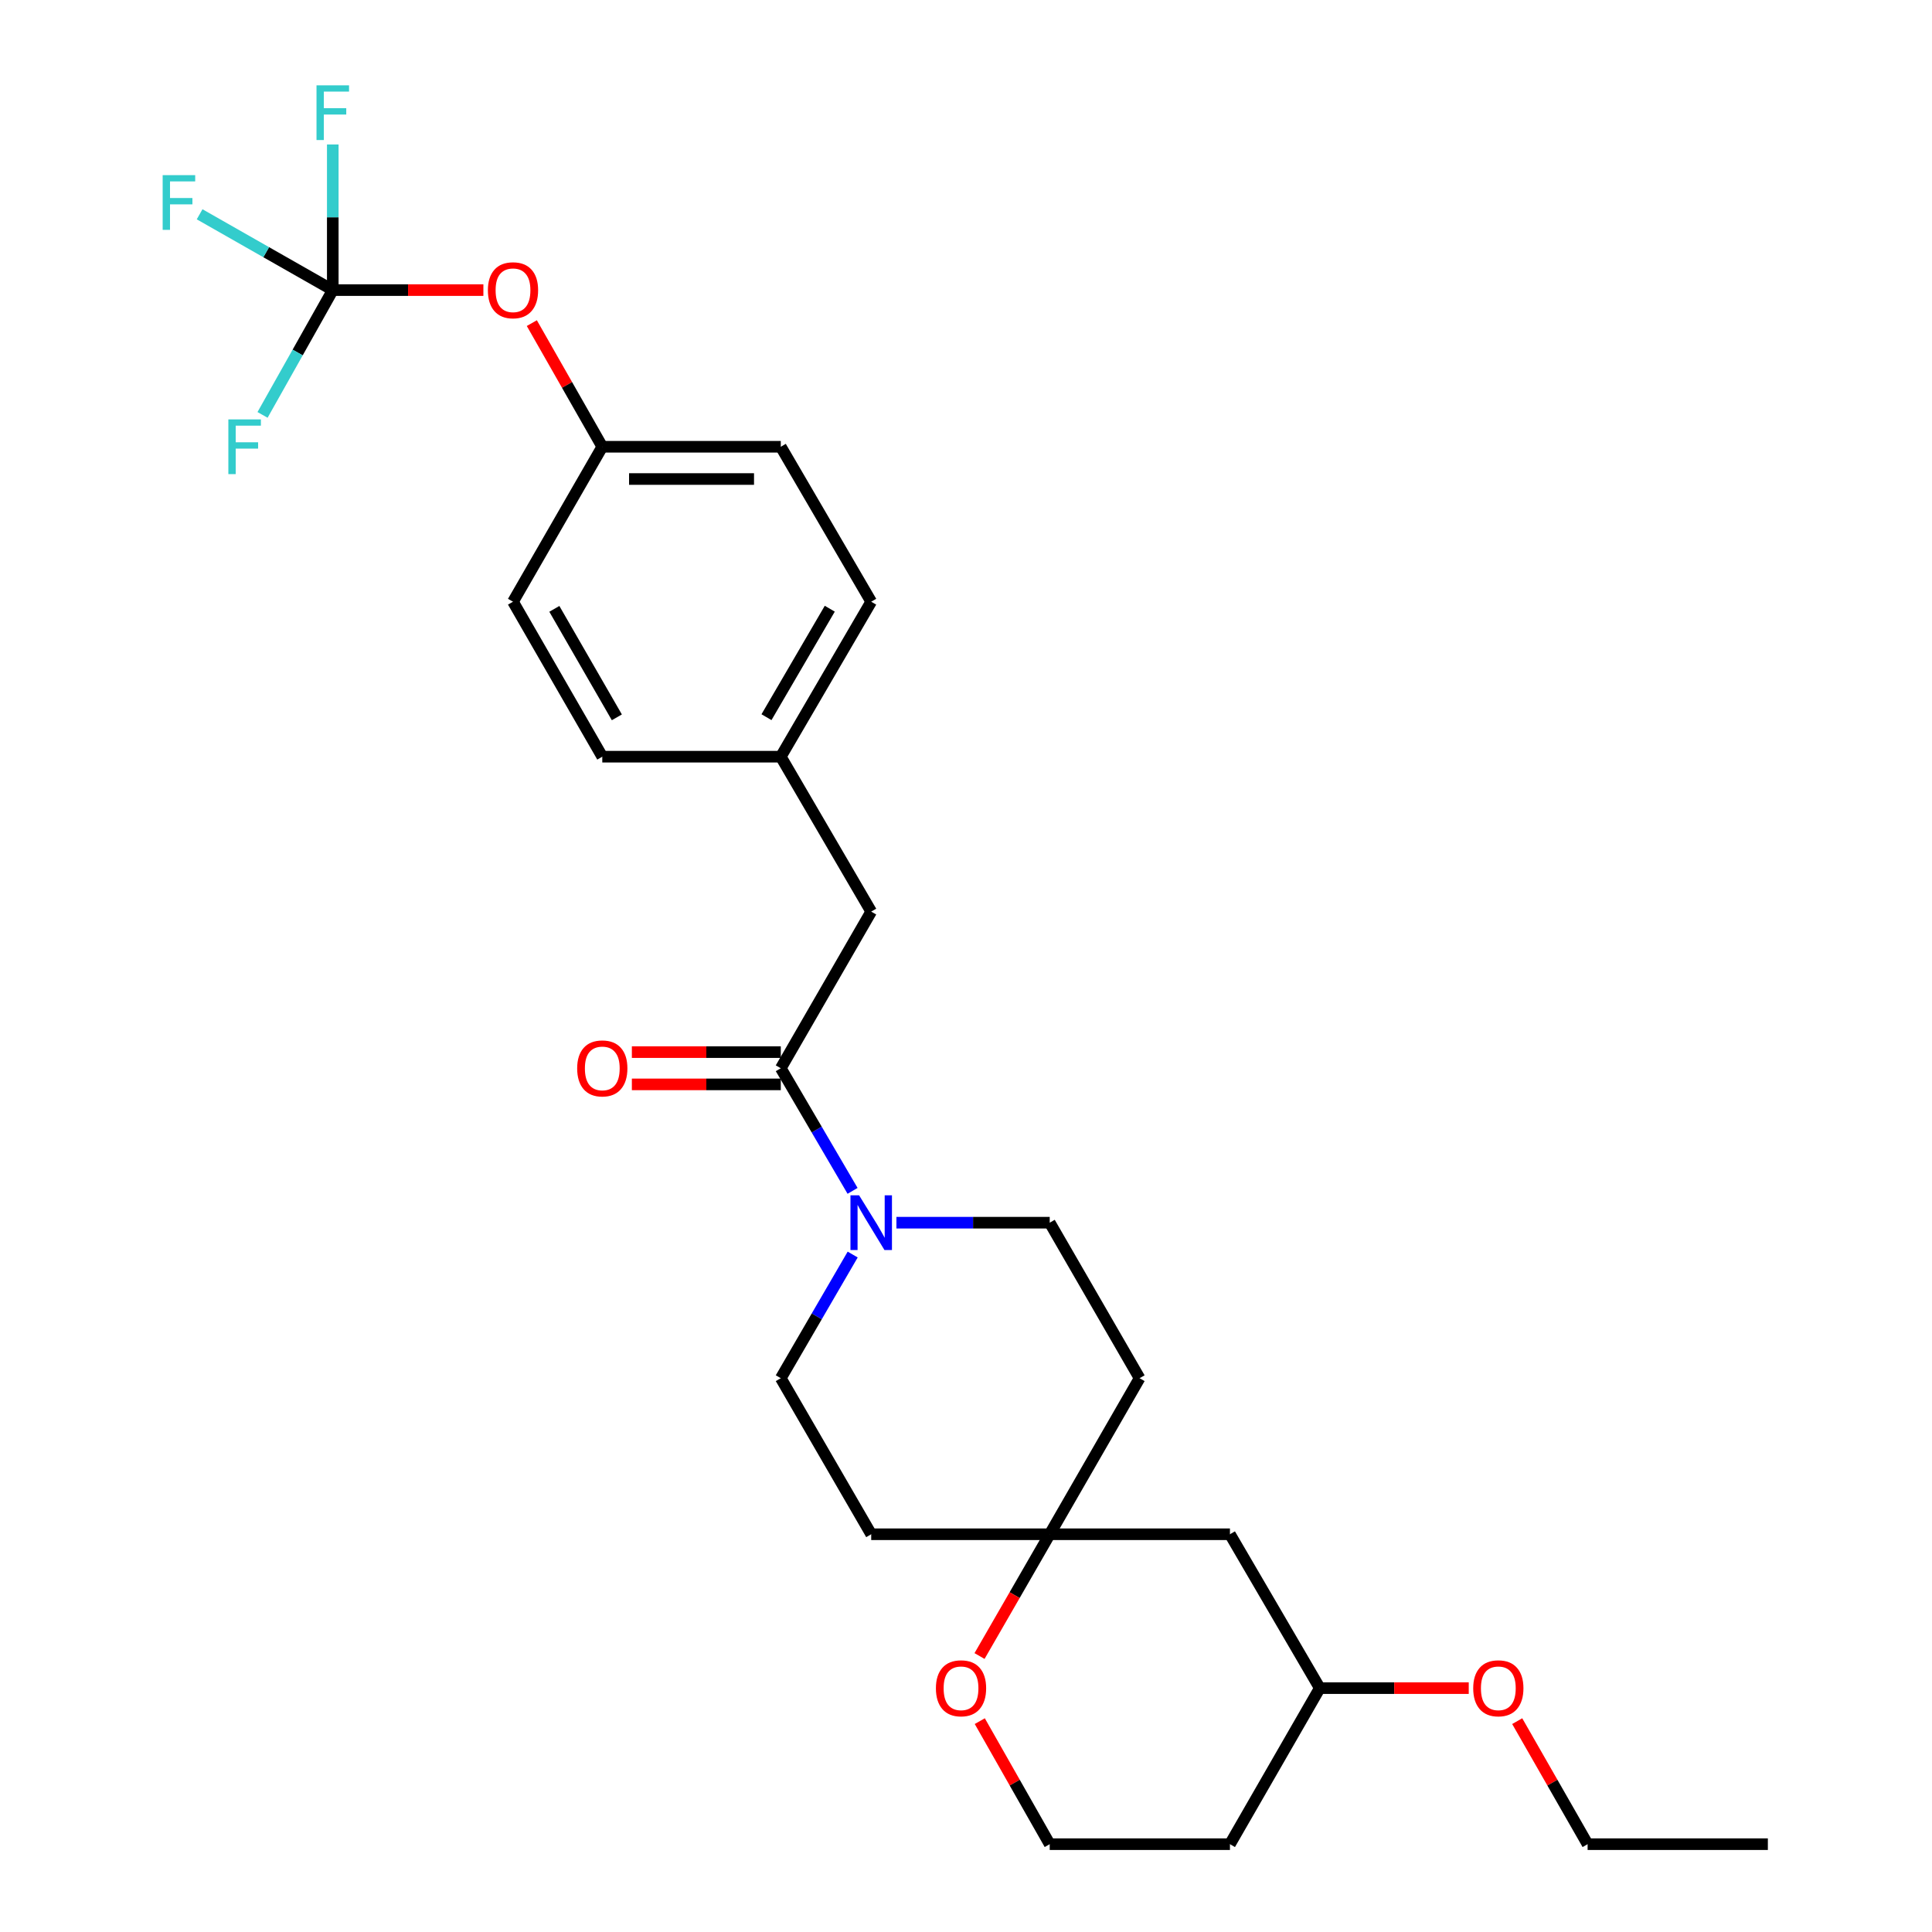 <?xml version='1.0' encoding='iso-8859-1'?>
<svg version='1.1' baseProfile='full'
              xmlns='http://www.w3.org/2000/svg'
                      xmlns:rdkit='http://www.rdkit.org/xml'
                      xmlns:xlink='http://www.w3.org/1999/xlink'
                  xml:space='preserve'
width='1000px' height='1000px' viewBox='0 0 1000 1000'>
<!-- END OF HEADER -->
<rect style='opacity:1.0;fill:#FFFFFF;stroke:none' width='1000' height='1000' x='0' y='0'> </rect>
<path class='bond-0' d='M 441.289,616.386 L 422.714,584.656' style='fill:none;fill-rule:evenodd;stroke:#0000FF;stroke-width:6px;stroke-linecap:butt;stroke-linejoin:miter;stroke-opacity:1' />
<path class='bond-0' d='M 422.714,584.656 L 404.138,552.925' style='fill:none;fill-rule:evenodd;stroke:#000000;stroke-width:6px;stroke-linecap:butt;stroke-linejoin:miter;stroke-opacity:1' />
<path class='bond-4' d='M 463.985,632.862 L 503.658,632.862' style='fill:none;fill-rule:evenodd;stroke:#0000FF;stroke-width:6px;stroke-linecap:butt;stroke-linejoin:miter;stroke-opacity:1' />
<path class='bond-4' d='M 503.658,632.862 L 543.331,632.862' style='fill:none;fill-rule:evenodd;stroke:#000000;stroke-width:6px;stroke-linecap:butt;stroke-linejoin:miter;stroke-opacity:1' />
<path class='bond-5' d='M 441.349,649.349 L 422.744,681.352' style='fill:none;fill-rule:evenodd;stroke:#0000FF;stroke-width:6px;stroke-linecap:butt;stroke-linejoin:miter;stroke-opacity:1' />
<path class='bond-5' d='M 422.744,681.352 L 404.138,713.354' style='fill:none;fill-rule:evenodd;stroke:#000000;stroke-width:6px;stroke-linecap:butt;stroke-linejoin:miter;stroke-opacity:1' />
<path class='bond-3' d='M 404.138,552.925 L 450.935,471.848' style='fill:none;fill-rule:evenodd;stroke:#000000;stroke-width:6px;stroke-linecap:butt;stroke-linejoin:miter;stroke-opacity:1' />
<path class='bond-8' d='M 404.138,544.575 L 365.595,544.575' style='fill:none;fill-rule:evenodd;stroke:#000000;stroke-width:6px;stroke-linecap:butt;stroke-linejoin:miter;stroke-opacity:1' />
<path class='bond-8' d='M 365.595,544.575 L 327.052,544.575' style='fill:none;fill-rule:evenodd;stroke:#FF0000;stroke-width:6px;stroke-linecap:butt;stroke-linejoin:miter;stroke-opacity:1' />
<path class='bond-8' d='M 404.138,561.275 L 365.595,561.275' style='fill:none;fill-rule:evenodd;stroke:#000000;stroke-width:6px;stroke-linecap:butt;stroke-linejoin:miter;stroke-opacity:1' />
<path class='bond-8' d='M 365.595,561.275 L 327.052,561.275' style='fill:none;fill-rule:evenodd;stroke:#FF0000;stroke-width:6px;stroke-linecap:butt;stroke-linejoin:miter;stroke-opacity:1' />
<path class='bond-1' d='M 172.243,150.155 L 211.221,150.155' style='fill:none;fill-rule:evenodd;stroke:#000000;stroke-width:6px;stroke-linecap:butt;stroke-linejoin:miter;stroke-opacity:1' />
<path class='bond-1' d='M 211.221,150.155 L 250.198,150.155' style='fill:none;fill-rule:evenodd;stroke:#FF0000;stroke-width:6px;stroke-linecap:butt;stroke-linejoin:miter;stroke-opacity:1' />
<path class='bond-12' d='M 172.243,150.155 L 172.243,112.468' style='fill:none;fill-rule:evenodd;stroke:#000000;stroke-width:6px;stroke-linecap:butt;stroke-linejoin:miter;stroke-opacity:1' />
<path class='bond-12' d='M 172.243,112.468 L 172.243,74.781' style='fill:none;fill-rule:evenodd;stroke:#33CCCC;stroke-width:6px;stroke-linecap:butt;stroke-linejoin:miter;stroke-opacity:1' />
<path class='bond-13' d='M 172.243,150.155 L 154.068,182.455' style='fill:none;fill-rule:evenodd;stroke:#000000;stroke-width:6px;stroke-linecap:butt;stroke-linejoin:miter;stroke-opacity:1' />
<path class='bond-13' d='M 154.068,182.455 L 135.893,214.755' style='fill:none;fill-rule:evenodd;stroke:#33CCCC;stroke-width:6px;stroke-linecap:butt;stroke-linejoin:miter;stroke-opacity:1' />
<path class='bond-14' d='M 172.243,150.155 L 137.784,130.534' style='fill:none;fill-rule:evenodd;stroke:#000000;stroke-width:6px;stroke-linecap:butt;stroke-linejoin:miter;stroke-opacity:1' />
<path class='bond-14' d='M 137.784,130.534 L 103.324,110.914' style='fill:none;fill-rule:evenodd;stroke:#33CCCC;stroke-width:6px;stroke-linecap:butt;stroke-linejoin:miter;stroke-opacity:1' />
<path class='bond-2' d='M 543.331,794.126 L 450.935,794.126' style='fill:none;fill-rule:evenodd;stroke:#000000;stroke-width:6px;stroke-linecap:butt;stroke-linejoin:miter;stroke-opacity:1' />
<path class='bond-6' d='M 543.331,794.126 L 525.167,825.641' style='fill:none;fill-rule:evenodd;stroke:#000000;stroke-width:6px;stroke-linecap:butt;stroke-linejoin:miter;stroke-opacity:1' />
<path class='bond-6' d='M 525.167,825.641 L 507.003,857.156' style='fill:none;fill-rule:evenodd;stroke:#FF0000;stroke-width:6px;stroke-linecap:butt;stroke-linejoin:miter;stroke-opacity:1' />
<path class='bond-9' d='M 543.331,794.126 L 636.617,794.126' style='fill:none;fill-rule:evenodd;stroke:#000000;stroke-width:6px;stroke-linecap:butt;stroke-linejoin:miter;stroke-opacity:1' />
<path class='bond-27' d='M 543.331,794.126 L 589.849,713.354' style='fill:none;fill-rule:evenodd;stroke:#000000;stroke-width:6px;stroke-linecap:butt;stroke-linejoin:miter;stroke-opacity:1' />
<path class='bond-15' d='M 450.935,471.848 L 404.138,391.661' style='fill:none;fill-rule:evenodd;stroke:#000000;stroke-width:6px;stroke-linecap:butt;stroke-linejoin:miter;stroke-opacity:1' />
<path class='bond-10' d='M 543.331,632.862 L 589.849,713.354' style='fill:none;fill-rule:evenodd;stroke:#000000;stroke-width:6px;stroke-linecap:butt;stroke-linejoin:miter;stroke-opacity:1' />
<path class='bond-11' d='M 404.138,713.354 L 450.935,794.126' style='fill:none;fill-rule:evenodd;stroke:#000000;stroke-width:6px;stroke-linecap:butt;stroke-linejoin:miter;stroke-opacity:1' />
<path class='bond-17' d='M 507.134,890.857 L 525.232,922.701' style='fill:none;fill-rule:evenodd;stroke:#FF0000;stroke-width:6px;stroke-linecap:butt;stroke-linejoin:miter;stroke-opacity:1' />
<path class='bond-17' d='M 525.232,922.701 L 543.331,954.545' style='fill:none;fill-rule:evenodd;stroke:#000000;stroke-width:6px;stroke-linecap:butt;stroke-linejoin:miter;stroke-opacity:1' />
<path class='bond-7' d='M 275.272,167.248 L 293.507,199.245' style='fill:none;fill-rule:evenodd;stroke:#FF0000;stroke-width:6px;stroke-linecap:butt;stroke-linejoin:miter;stroke-opacity:1' />
<path class='bond-7' d='M 293.507,199.245 L 311.742,231.242' style='fill:none;fill-rule:evenodd;stroke:#000000;stroke-width:6px;stroke-linecap:butt;stroke-linejoin:miter;stroke-opacity:1' />
<path class='bond-18' d='M 636.617,794.126 L 683.117,873.774' style='fill:none;fill-rule:evenodd;stroke:#000000;stroke-width:6px;stroke-linecap:butt;stroke-linejoin:miter;stroke-opacity:1' />
<path class='bond-20' d='M 404.138,391.661 L 311.742,391.661' style='fill:none;fill-rule:evenodd;stroke:#000000;stroke-width:6px;stroke-linecap:butt;stroke-linejoin:miter;stroke-opacity:1' />
<path class='bond-21' d='M 404.138,391.661 L 450.935,311.447' style='fill:none;fill-rule:evenodd;stroke:#000000;stroke-width:6px;stroke-linecap:butt;stroke-linejoin:miter;stroke-opacity:1' />
<path class='bond-21' d='M 396.733,371.214 L 429.491,315.064' style='fill:none;fill-rule:evenodd;stroke:#000000;stroke-width:6px;stroke-linecap:butt;stroke-linejoin:miter;stroke-opacity:1' />
<path class='bond-16' d='M 311.742,231.242 L 404.138,231.242' style='fill:none;fill-rule:evenodd;stroke:#000000;stroke-width:6px;stroke-linecap:butt;stroke-linejoin:miter;stroke-opacity:1' />
<path class='bond-16' d='M 325.602,247.941 L 390.279,247.941' style='fill:none;fill-rule:evenodd;stroke:#000000;stroke-width:6px;stroke-linecap:butt;stroke-linejoin:miter;stroke-opacity:1' />
<path class='bond-28' d='M 311.742,231.242 L 265.53,311.447' style='fill:none;fill-rule:evenodd;stroke:#000000;stroke-width:6px;stroke-linecap:butt;stroke-linejoin:miter;stroke-opacity:1' />
<path class='bond-29' d='M 543.331,954.545 L 636.617,954.545' style='fill:none;fill-rule:evenodd;stroke:#000000;stroke-width:6px;stroke-linecap:butt;stroke-linejoin:miter;stroke-opacity:1' />
<path class='bond-19' d='M 683.117,873.774 L 636.617,954.545' style='fill:none;fill-rule:evenodd;stroke:#000000;stroke-width:6px;stroke-linecap:butt;stroke-linejoin:miter;stroke-opacity:1' />
<path class='bond-24' d='M 683.117,873.774 L 721.669,873.774' style='fill:none;fill-rule:evenodd;stroke:#000000;stroke-width:6px;stroke-linecap:butt;stroke-linejoin:miter;stroke-opacity:1' />
<path class='bond-24' d='M 721.669,873.774 L 760.221,873.774' style='fill:none;fill-rule:evenodd;stroke:#FF0000;stroke-width:6px;stroke-linecap:butt;stroke-linejoin:miter;stroke-opacity:1' />
<path class='bond-22' d='M 311.742,391.661 L 265.53,311.447' style='fill:none;fill-rule:evenodd;stroke:#000000;stroke-width:6px;stroke-linecap:butt;stroke-linejoin:miter;stroke-opacity:1' />
<path class='bond-22' d='M 319.281,371.293 L 286.932,315.143' style='fill:none;fill-rule:evenodd;stroke:#000000;stroke-width:6px;stroke-linecap:butt;stroke-linejoin:miter;stroke-opacity:1' />
<path class='bond-23' d='M 450.935,311.447 L 404.138,231.242' style='fill:none;fill-rule:evenodd;stroke:#000000;stroke-width:6px;stroke-linecap:butt;stroke-linejoin:miter;stroke-opacity:1' />
<path class='bond-25' d='M 785.307,890.861 L 803.526,922.703' style='fill:none;fill-rule:evenodd;stroke:#FF0000;stroke-width:6px;stroke-linecap:butt;stroke-linejoin:miter;stroke-opacity:1' />
<path class='bond-25' d='M 803.526,922.703 L 821.744,954.545' style='fill:none;fill-rule:evenodd;stroke:#000000;stroke-width:6px;stroke-linecap:butt;stroke-linejoin:miter;stroke-opacity:1' />
<path class='bond-26' d='M 821.744,954.545 L 915.04,954.545' style='fill:none;fill-rule:evenodd;stroke:#000000;stroke-width:6px;stroke-linecap:butt;stroke-linejoin:miter;stroke-opacity:1' />
<path  class='atom-0' d='M 444.675 618.702
L 453.955 633.702
Q 454.875 635.182, 456.355 637.862
Q 457.835 640.542, 457.915 640.702
L 457.915 618.702
L 461.675 618.702
L 461.675 647.022
L 457.795 647.022
L 447.835 630.622
Q 446.675 628.702, 445.435 626.502
Q 444.235 624.302, 443.875 623.622
L 443.875 647.022
L 440.195 647.022
L 440.195 618.702
L 444.675 618.702
' fill='#0000FF'/>
<path  class='atom-7' d='M 484.425 873.854
Q 484.425 867.054, 487.785 863.254
Q 491.145 859.454, 497.425 859.454
Q 503.705 859.454, 507.065 863.254
Q 510.425 867.054, 510.425 873.854
Q 510.425 880.734, 507.025 884.654
Q 503.625 888.534, 497.425 888.534
Q 491.185 888.534, 487.785 884.654
Q 484.425 880.774, 484.425 873.854
M 497.425 885.334
Q 501.745 885.334, 504.065 882.454
Q 506.425 879.534, 506.425 873.854
Q 506.425 868.294, 504.065 865.494
Q 501.745 862.654, 497.425 862.654
Q 493.105 862.654, 490.745 865.454
Q 488.425 868.254, 488.425 873.854
Q 488.425 879.574, 490.745 882.454
Q 493.105 885.334, 497.425 885.334
' fill='#FF0000'/>
<path  class='atom-8' d='M 252.53 150.235
Q 252.53 143.435, 255.89 139.635
Q 259.25 135.835, 265.53 135.835
Q 271.81 135.835, 275.17 139.635
Q 278.53 143.435, 278.53 150.235
Q 278.53 157.115, 275.13 161.035
Q 271.73 164.915, 265.53 164.915
Q 259.29 164.915, 255.89 161.035
Q 252.53 157.155, 252.53 150.235
M 265.53 161.715
Q 269.85 161.715, 272.17 158.835
Q 274.53 155.915, 274.53 150.235
Q 274.53 144.675, 272.17 141.875
Q 269.85 139.035, 265.53 139.035
Q 261.21 139.035, 258.85 141.835
Q 256.53 144.635, 256.53 150.235
Q 256.53 155.955, 258.85 158.835
Q 261.21 161.715, 265.53 161.715
' fill='#FF0000'/>
<path  class='atom-9' d='M 298.742 553.005
Q 298.742 546.205, 302.102 542.405
Q 305.462 538.605, 311.742 538.605
Q 318.022 538.605, 321.382 542.405
Q 324.742 546.205, 324.742 553.005
Q 324.742 559.885, 321.342 563.805
Q 317.942 567.685, 311.742 567.685
Q 305.502 567.685, 302.102 563.805
Q 298.742 559.925, 298.742 553.005
M 311.742 564.485
Q 316.062 564.485, 318.382 561.605
Q 320.742 558.685, 320.742 553.005
Q 320.742 547.445, 318.382 544.645
Q 316.062 541.805, 311.742 541.805
Q 307.422 541.805, 305.062 544.605
Q 302.742 547.405, 302.742 553.005
Q 302.742 558.725, 305.062 561.605
Q 307.422 564.485, 311.742 564.485
' fill='#FF0000'/>
<path  class='atom-13' d='M 163.823 44.165
L 180.663 44.165
L 180.663 47.405
L 167.623 47.405
L 167.623 56.005
L 179.223 56.005
L 179.223 59.285
L 167.623 59.285
L 167.623 72.485
L 163.823 72.485
L 163.823 44.165
' fill='#33CCCC'/>
<path  class='atom-14' d='M 118.196 217.082
L 135.036 217.082
L 135.036 220.322
L 121.996 220.322
L 121.996 228.922
L 133.596 228.922
L 133.596 232.202
L 121.996 232.202
L 121.996 245.402
L 118.196 245.402
L 118.196 217.082
' fill='#33CCCC'/>
<path  class='atom-15' d='M 84.193 90.655
L 101.033 90.655
L 101.033 93.895
L 87.993 93.895
L 87.993 102.495
L 99.593 102.495
L 99.593 105.775
L 87.993 105.775
L 87.993 118.975
L 84.193 118.975
L 84.193 90.655
' fill='#33CCCC'/>
<path  class='atom-25' d='M 762.532 873.854
Q 762.532 867.054, 765.892 863.254
Q 769.252 859.454, 775.532 859.454
Q 781.812 859.454, 785.172 863.254
Q 788.532 867.054, 788.532 873.854
Q 788.532 880.734, 785.132 884.654
Q 781.732 888.534, 775.532 888.534
Q 769.292 888.534, 765.892 884.654
Q 762.532 880.774, 762.532 873.854
M 775.532 885.334
Q 779.852 885.334, 782.172 882.454
Q 784.532 879.534, 784.532 873.854
Q 784.532 868.294, 782.172 865.494
Q 779.852 862.654, 775.532 862.654
Q 771.212 862.654, 768.852 865.454
Q 766.532 868.254, 766.532 873.854
Q 766.532 879.574, 768.852 882.454
Q 771.212 885.334, 775.532 885.334
' fill='#FF0000'/>
</svg>
